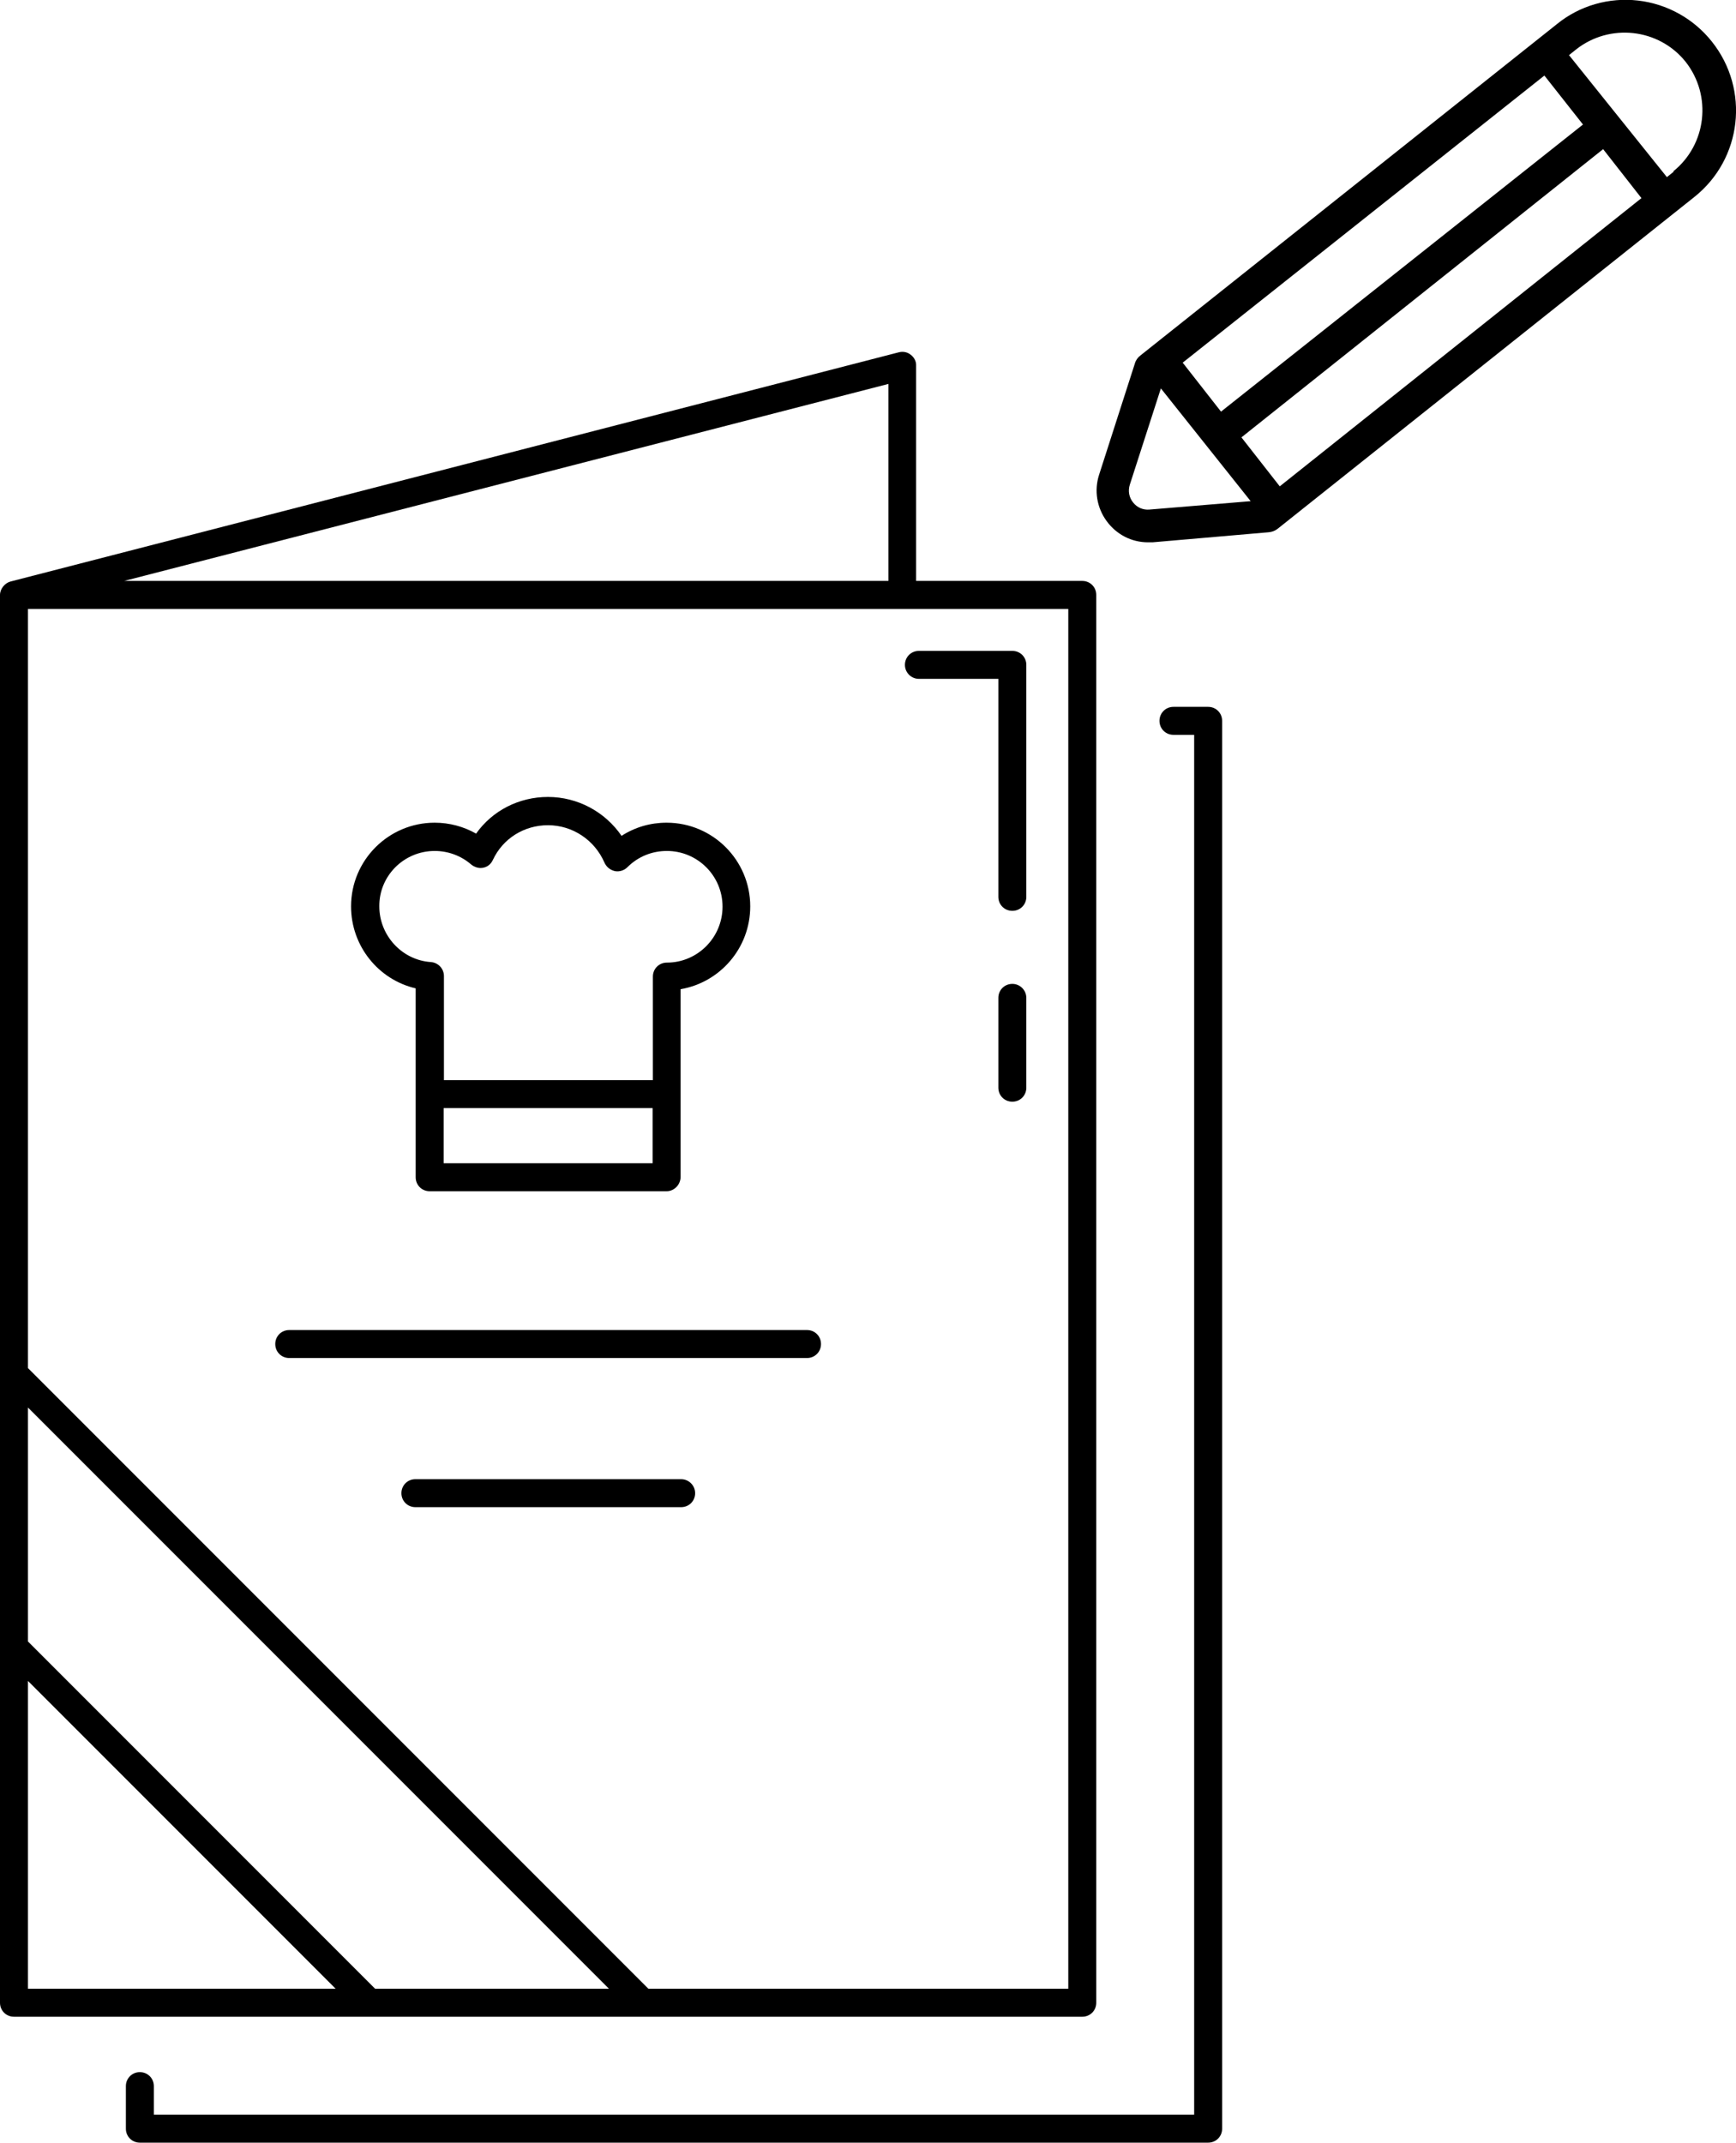 <?xml version="1.0" encoding="utf-8"?>
<!-- Generator: Adobe Illustrator 25.2.0, SVG Export Plug-In . SVG Version: 6.00 Build 0)  -->
<svg version="1.1" id="Vrstva_1" xmlns="http://www.w3.org/2000/svg" xmlns:xlink="http://www.w3.org/1999/xlink" x="0px" y="0px"
	 viewBox="0 0 62.06 76.57" style="enable-background:new 0 0 62.06 76.57;" xml:space="preserve">
<style type="text/css">
	.st0{clip-path:url(#SVGID_2_);}
</style>
<g>
	<defs>
		<rect id="SVGID_1_" y="0" width="62.06" height="76.57"/>
	</defs>
	<clipPath id="SVGID_2_">
		<use xlink:href="#SVGID_1_"  style="overflow:visible;"/>
	</clipPath>
	<path class="st0" d="M36.19,35.16c-0.28,0-0.5,0.22-0.5,0.5v3.21c0,0.28,0.22,0.5,0.5,0.5c0.28,0,0.5-0.22,0.5-0.5v-3.21
		C36.69,35.39,36.47,35.16,36.19,35.16"/>
	<path class="st0" d="M32.85,24.26h2.84v7.79c0,0.28,0.22,0.5,0.5,0.5c0.28,0,0.5-0.22,0.5-0.5v-8.29c0-0.28-0.22-0.5-0.5-0.5h-3.34
		c-0.28,0-0.5,0.22-0.5,0.5C32.35,24.04,32.58,24.26,32.85,24.26"/>
	<path class="st0" d="M43.69,76.07V25.76c0-0.28-0.22-0.5-0.5-0.5h-1.24c-0.28,0-0.5,0.22-0.5,0.5c0,0.28,0.22,0.5,0.5,0.5h0.74
		v49.31H5.5v-1.02c0-0.28-0.22-0.5-0.5-0.5c-0.28,0-0.5,0.22-0.5,0.5v1.52c0,0.28,0.22,0.5,0.5,0.5h38.19
		C43.47,76.57,43.69,76.35,43.69,76.07"/>
	<path class="st0" d="M32.56,12.68c-0.12-0.1-0.28-0.13-0.43-0.09L0.38,20.78C0.18,20.83,0,21.04,0,21.26v50.31
		c0,0.28,0.22,0.5,0.5,0.5h38.19c0.28,0,0.5-0.22,0.5-0.5V21.26c0-0.28-0.22-0.5-0.5-0.5h-5.94v-7.69
		C32.76,12.92,32.68,12.77,32.56,12.68 M31.76,13.72v7.04H4.44L31.76,13.72z M1,71.07v-11l11,11H1z M13.41,71.07L1,58.66v-8.36
		l20.77,20.77H13.41 M38.19,21.76v49.31H23.18L1,48.89V21.76H38.19z"/>
	<path class="st0" d="M28.85,47.53H10.34c-0.28,0-0.5,0.22-0.5,0.5s0.22,0.5,0.5,0.5h18.51c0.28,0,0.5-0.22,0.5-0.5
		S29.13,47.53,28.85,47.53"/>
	<path class="st0" d="M24.35,52.86h-9.5c-0.28,0-0.5,0.22-0.5,0.5s0.22,0.5,0.5,0.5h9.5c0.28,0,0.5-0.22,0.5-0.5
		S24.62,52.86,24.35,52.86"/>
	<path class="st0" d="M14.86,35.32v3.78c0,0,0,0,0,0v2.97c0,0.28,0.22,0.5,0.5,0.5h8.47c0.14,0,0.26-0.06,0.35-0.15
		c0.09-0.09,0.15-0.22,0.15-0.36v-6.71c1.41-0.24,2.49-1.47,2.49-2.96c0-1.65-1.34-2.99-2.99-2.99c-0.58,0-1.13,0.16-1.61,0.47
		c-0.59-0.86-1.57-1.39-2.63-1.39c-1.04,0-1.99,0.49-2.57,1.31c-0.44-0.25-0.95-0.39-1.48-0.39c-1.65,0-2.99,1.34-2.99,2.99
		C12.55,33.81,13.53,35.01,14.86,35.32 M23.33,41.57h-7.47v-1.97h7.47V41.57z M15.54,30.41c0.48,0,0.94,0.17,1.3,0.48
		c0.12,0.1,0.28,0.15,0.43,0.12c0.16-0.03,0.28-0.13,0.35-0.28c0.36-0.77,1.12-1.24,1.97-1.24c0.88,0,1.67,0.53,2.02,1.34
		c0.07,0.15,0.2,0.26,0.37,0.3c0.16,0.03,0.33-0.02,0.45-0.14c0.38-0.38,0.88-0.58,1.41-0.58c1.1,0,1.99,0.89,1.99,1.99
		c0,1.1-0.89,2-1.99,2c-0.28,0-0.5,0.22-0.5,0.5v3.7h-7.47v-3.72c0-0.26-0.2-0.48-0.47-0.5c-1.03-0.07-1.84-0.95-1.84-1.99
		C13.55,31.3,14.44,30.41,15.54,30.41"/>
	<path class="st0" d="M61.2,1.49c-0.65-0.82-1.6-1.35-2.64-1.47c-1.04-0.12-2.09,0.18-2.9,0.84l-14.9,11.85
		c-0.09,0.07-0.16,0.17-0.19,0.28l-1.28,3.98v0c-0.18,0.56-0.08,1.17,0.27,1.65c0.35,0.48,0.89,0.76,1.48,0.76h0.16l4.16-0.36v0
		c0.11-0.01,0.22-0.05,0.31-0.12L60.57,7.04C62.28,5.68,62.56,3.2,61.2,1.49L61.2,1.49z M44.38,15.63L57.31,5.33l1.37,1.75
		L45.75,17.38L44.38,15.63z M43.65,14.71l-1.37-1.75L55.21,2.7l1.38,1.75L43.65,14.71z M41.09,18.21c-0.22,0.02-0.44-0.07-0.58-0.25
		c-0.15-0.18-0.19-0.42-0.12-0.64l1.11-3.44l3.21,4.03L41.09,18.21z M59.84,6.13l-0.25,0.2l-3.5-4.36l0.25-0.2
		c1.2-0.95,2.96-0.76,3.92,0.44c0.95,1.21,0.75,2.96-0.45,3.92H59.84z"/>
</g>
</svg>
